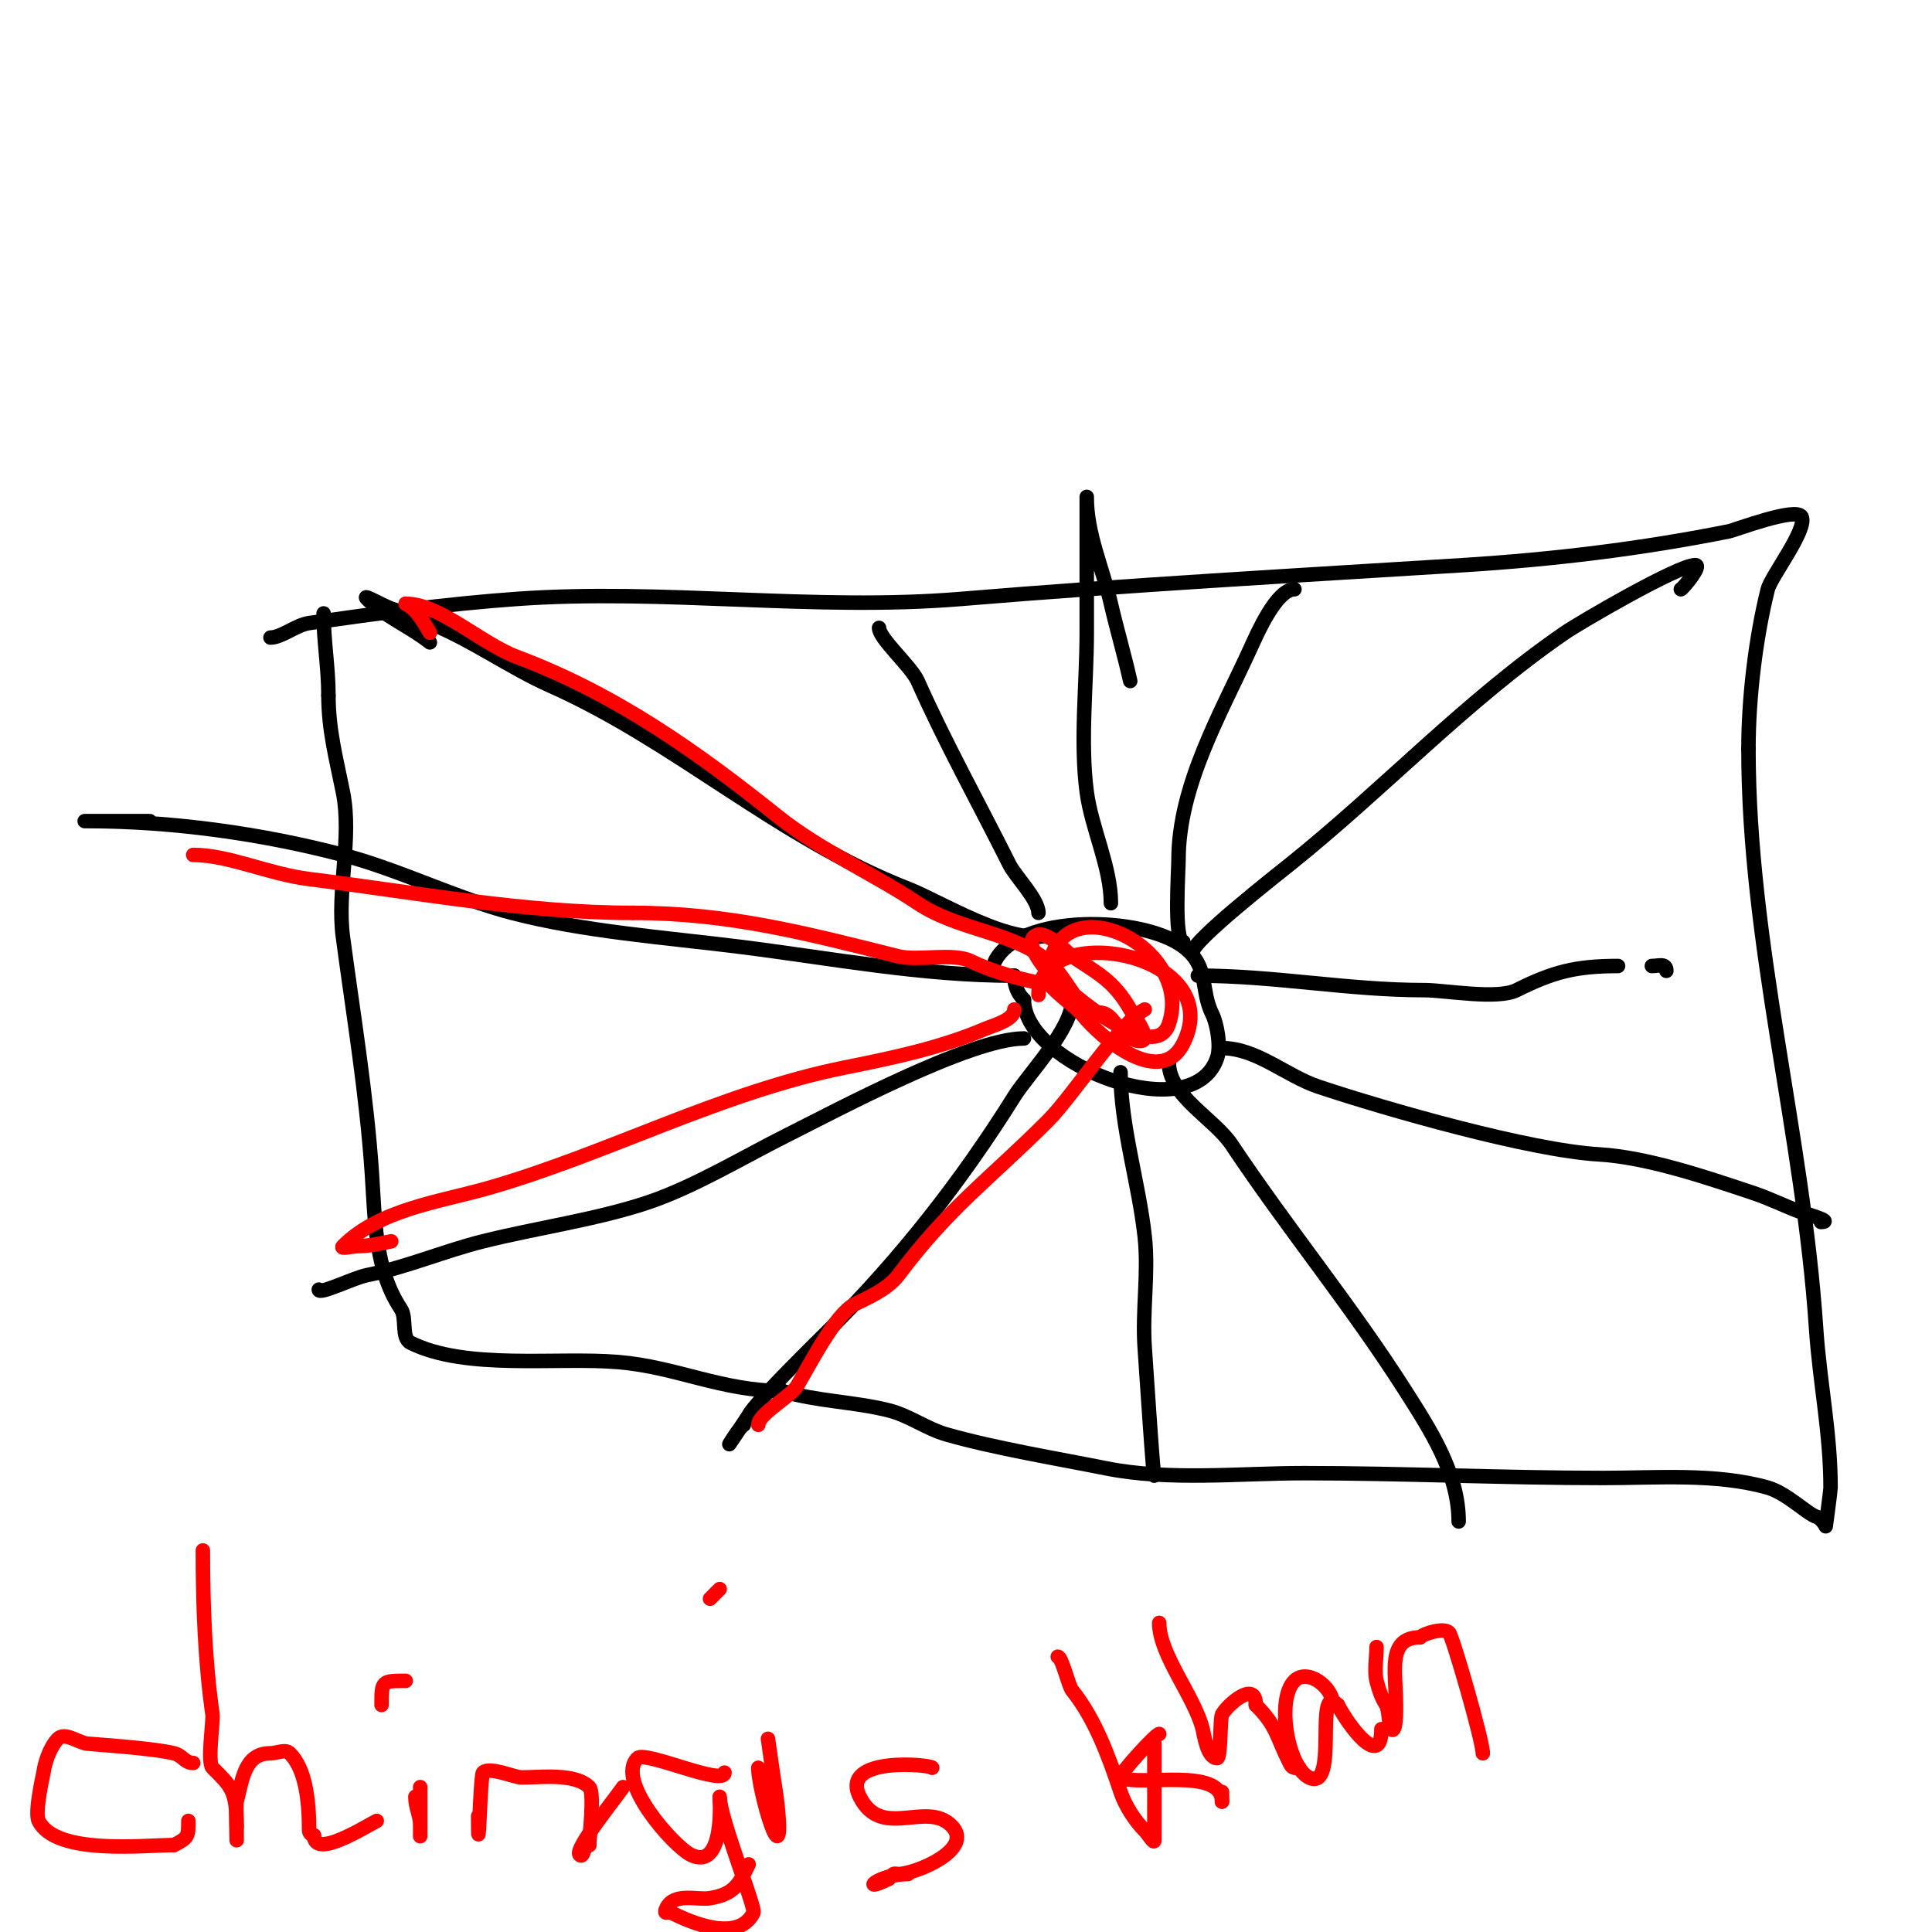 <svg viewBox='0 0 400 400' version='1.1' xmlns='http://www.w3.org/2000/svg' xmlns:xlink='http://www.w3.org/1999/xlink'><g fill='none' stroke='#000000' stroke-width='3' stroke-linecap='round' stroke-linejoin='round'><path d='M56,132c2.279,0 5.336,-2.619 8,-3c14.221,-2.032 28.621,-3.973 43,-5c30.493,-2.178 61.539,2.538 92,0c34.706,-2.892 69.254,-4.828 104,-7c18.556,-1.16 36.839,-3.368 55,-7c1.164,-0.233 13.946,-5.107 15,-3c1.273,2.545 -6.345,12.381 -7,15c-2.518,10.073 -4,22.61 -4,33'/><path d='M362,155c0,40.319 11.319,79.787 14,120c0.749,11.242 3,21.652 3,33c0,0.578 -1,8 -1,8c0,0 -0.758,-1.586 -2,-2c-1.879,-0.626 -6.149,-4.9 -10,-6c-10.623,-3.035 -23.098,-2 -34,-2c-20.692,0 -41.353,-1 -62,-1c-13.308,0 -27.894,1.621 -41,-1c-10.086,-2.017 -23.061,-4.16 -33,-7c-4.167,-1.19 -7.796,-3.949 -12,-5c-7.231,-1.808 -14.861,-1.858 -22,-4'/><path d='M162,288c-12.542,0 -21.976,-4.998 -34,-6c-12.807,-1.067 -31.567,1.716 -43,-4c-2.004,-1.002 -0.718,-5.077 -2,-7c-5.39,-8.085 -5.37,-18.554 -6,-28c-1.09,-16.354 -3.872,-33.043 -6,-49c-1.287,-9.654 1.912,-20.442 0,-30c-1.372,-6.86 -3,-12.844 -3,-20'/><path d='M68,144c0,-5.88 -1,-11.146 -1,-17'/><path d='M206,199c4.908,-9.817 30.358,-9.481 39,-3c5.453,4.09 3.432,8.864 6,14c0.927,1.855 1.819,6.542 1,9c-4.987,14.962 -40,1.363 -40,-12'/><path d='M212,207c-1.363,-1.363 -2,-3.028 -2,-5'/><path d='M210,202c-19.321,0 -37.85,-3.606 -57,-6c-15.313,-1.914 -32.155,-3.127 -47,-7c-11.728,-3.059 -23.128,-8.876 -35,-12c-16.915,-4.451 -35.524,-7 -53,-7c-2.333,0 4.667,0 7,0c2,0 4,0 6,0'/><path d='M220,192c-6.493,6.493 -24.419,-5.052 -32,-8c-26.853,-10.443 -48.022,-30.454 -74,-42c-8.433,-3.748 -16.407,-9.563 -25,-13c-3.188,-1.275 -4.874,-1.958 -8,-3c-1.703,-0.568 -6.269,-3.269 -5,-2c3.503,3.503 9.078,5.862 13,9'/><path d='M215,189c0,-2.799 -4.77,-7.539 -6,-10c-6.422,-12.844 -13.256,-25.077 -19,-38c-1.328,-2.987 -8,-8.819 -8,-11'/><path d='M230,187c0,-7.502 -3.999,-15.493 -5,-23c-1.4,-10.501 0,-22.426 0,-33c0,-5.667 0,-11.333 0,-17c0,-2.333 0,-4.667 0,-7c0,-1.333 0,-5.333 0,-4c0,7.586 3.273,14.515 5,22c1.236,5.357 2.807,10.633 4,16'/><path d='M245,195c-2.02,0 -1,-14.749 -1,-17c0,-15.394 8.784,-30.326 15,-44c1.334,-2.936 5.303,-12 9,-12'/><path d='M247,197c0,-2.253 17.233,-15.787 20,-18c19.432,-15.546 36.41,-33.844 57,-48c3.007,-2.067 23.429,-14 27,-14c1.438,0 -2.422,4.711 -3,5'/><path d='M248,202c15.937,0 31.044,3 47,3c4.121,0 14.997,2.001 19,0c7.521,-3.76 12.194,-5 21,-5'/><path d='M342,200c1.411,0 3,-0.671 3,1'/><path d='M253,217c7.174,0 13.302,5.767 20,8c14.357,4.786 43.808,13.165 58,14c10.075,0.593 22.288,4.763 32,8c3.406,1.135 6.626,2.773 10,4c0.563,0.205 6.892,2 4,2'/><path d='M242,220c0,6.884 9.409,11.613 13,17c11.588,17.381 24.758,33.334 36,51c5.126,8.056 11,17.054 11,27'/><path d='M232,222c0,11.111 3.75,22.753 5,34c0.841,7.565 -0.542,15.407 0,23c0.17,2.382 2,30.67 2,26'/><path d='M222,207c0,6.025 -9.115,15.383 -12,20c-10.882,17.411 -23.488,33.488 -38,48c-2.466,2.466 -15.684,15.368 -17,18c-0.192,0.384 -4,6 -4,6c0,0 2.14,-3.57 3,-4'/><path d='M212,215c-11.037,0 -39.108,15.054 -49,20c-9.183,4.591 -19.344,10.781 -29,14c-10.504,3.501 -23.075,5.269 -34,8c-8.111,2.028 -15.767,5.353 -24,7c-2.883,0.577 -10,4.164 -10,3'/></g>
<g fill='none' stroke='#ff0000' stroke-width='3' stroke-linecap='round' stroke-linejoin='round'><path d='M215,206c0,-15.801 39.399,-8.799 30,10c-4.66,9.32 -16.827,-0.784 -21,-6c-1.268,-1.585 -7,-5.502 -7,-7'/><path d='M217,203c0,-21.469 30.604,-7.812 25,9c-3.12,9.359 -23.431,-8.788 -26,-12c-0.676,-0.845 -3.432,-4.568 -2,-6c2.193,-2.193 6.821,3.214 8,4c5.362,3.575 8.612,5.071 12,11c0.879,1.539 6.208,8.483 0,6c-2.188,-0.875 -2.954,-3.831 -5,-5c-1.193,-0.682 -2.927,-0.141 -4,-1c-2.251,-1.801 -4.551,-6.551 -7,-9'/><path d='M218,200c-7.158,-7.158 -18.973,-6.982 -28,-13c-9.311,-6.207 -20.167,-10.934 -29,-18c-16.614,-13.291 -33.471,-25.302 -54,-33c-7.372,-2.764 -15.942,-11 -23,-11'/><path d='M84,125c2.329,1.164 3.661,3.768 5,6'/><path d='M220,204c-5.166,0 -14.483,-2.742 -19,-5c-3.589,-1.795 -11.041,-0.01 -15,-1c-18.896,-4.724 -35.075,-9 -55,-9'/><path d='M131,189c-22.289,0 -44.83,-4.229 -67,-7c-8.464,-1.058 -16.669,-5 -24,-5'/><path d='M210,209c0,2.185 -4.371,3.302 -6,4c-9.186,3.937 -19.004,6.001 -29,8c-25.728,5.146 -49.237,17.925 -74,25c-9.933,2.838 -22.356,4.356 -30,12c-0.707,0.707 2,0 3,0c2.357,0 4.689,-0.538 7,-1'/><path d='M237,209c-4.818,2.409 -14.98,17.98 -20,23c-12.241,12.241 -20.35,17.8 -31,32c-2.261,3.015 -6.709,4.854 -9,6c-4.067,2.034 -9.431,12.718 -12,17c-1.251,2.085 -8,5.763 -8,8'/><path d='M40,365c-1.779,0 -2.12,-1.53 -4,-2c-4.35,-1.088 -17.631,-1.938 -18,-2c-2,-0.333 -4.566,-2.434 -6,-1c-1.624,1.624 -2.745,4.963 -3,7c-0.041,0.326 -1.888,8.223 -1,10c3.575,7.151 21.769,5 28,5'/><path d='M36,382c3.003,-1.502 3,-1.82 3,-5'/><path d='M42,321c0,11.103 0.427,22.991 2,34c0.18,1.261 -1.117,9.883 0,11c3.755,3.755 5,4.652 5,12'/><path d='M49,378c0,0.2 0,3 0,3c0,0 -0.198,-7.209 0,-8c1.249,-4.997 1.749,-10 7,-10c1.333,0 3.057,-0.943 4,0c3.247,3.247 4,9.724 4,16c0,0.471 0.529,1 1,1'/><path d='M65,380c0,4.98 10.507,-1.753 13,-3'/><path d='M87,370c0,2 0,15.304 0,8c0,-2.323 -1,-3.677 -1,-6'/><path d='M79,353c0,-4.963 -0.005,-5 5,-5'/><path d='M99,376c0,11.996 0.42,-8.42 1,-9c1.337,-1.337 6.487,1 8,1c3.853,0 11.053,-0.947 14,2c1.137,1.137 0,10.355 0,12'/><path d='M122,382c-1.26,0 -1.102,2.898 -2,2c-1.143,-1.143 7.624,-11.936 9,-14'/><path d='M150,367c0,2.905 -16.442,-4.558 -18,-3c-4.657,4.657 7.46,18.23 11,20c7.214,3.607 6,-12.112 6,-12'/><path d='M149,372c0,4.383 7.5,23 7,24c-3.165,6.33 -13.018,1.991 -17,0c-0.533,-0.267 -1.8,0.6 -1,-1c1.619,-3.239 6.408,-1.568 9,-2c5.316,-0.886 6.09,-3.179 8,-7'/><path d='M157,366c0,4.681 5.579,23.794 4,8c-0.235,-2.345 -0.667,-4.667 -1,-7c-0.333,-2.333 -0.667,-4.667 -1,-7'/><path d='M149,329c-0.667,0.667 -1.333,1.333 -2,2'/><path d='M193,366c0,-0.635 -19.271,-2.542 -15,6c4.511,9.022 13.717,0.717 19,6c4.902,4.902 -7.531,10 -11,10c-0.333,0 -0.702,-0.149 -1,0c-0.422,0.211 -0.667,0.667 -1,1'/><path d='M184,389c-6.252,3.126 -2.247,-1 4,-1'/><path d='M219,343c0.87,0 2.161,5.952 3,7c4.668,5.835 7.45,13.351 10,21c0.958,2.874 2.99,5.99 5,8c0.667,0.667 2,2.943 2,2c0,-4 0,-8 0,-12c0,-2.667 0,-5.333 0,-8'/><path d='M240,359c-0.69,0 -8.646,8.677 -8,9c3.973,1.987 21,-2.301 21,5'/><path d='M253,373c0,-0.667 0,-1.333 0,-2'/><path d='M240,336c0,6.575 7.304,15.216 9,22c0.254,1.014 0.914,6 3,6c0.779,0 0.583,-8.166 1,-9c0.898,-1.796 7,-7.406 7,-2'/><path d='M260,353c4.369,4.369 4.134,6.269 7,12c0.618,1.236 0.965,1 2,1'/><path d='M276,353c0,-3.738 -5.316,-7.684 -8,-5c-3.85,3.85 -1.391,17.805 3,20c6.353,3.176 0.884,-20.116 6,-15'/><path d='M277,353c1.928,3.856 9,13.64 9,5'/><path d='M285,341c0,2.087 -0.499,5.005 0,7c0.456,1.823 1.04,3.56 2,5c0.549,0.823 0.578,4.578 1,5c1.279,1.279 1,-5.597 1,-6c0,-5.796 -1.81,-13 5,-13'/><path d='M294,339c0.856,-0.856 4.942,-2.058 6,-1c0.745,0.745 7,22.432 7,25'/></g>
</svg>
